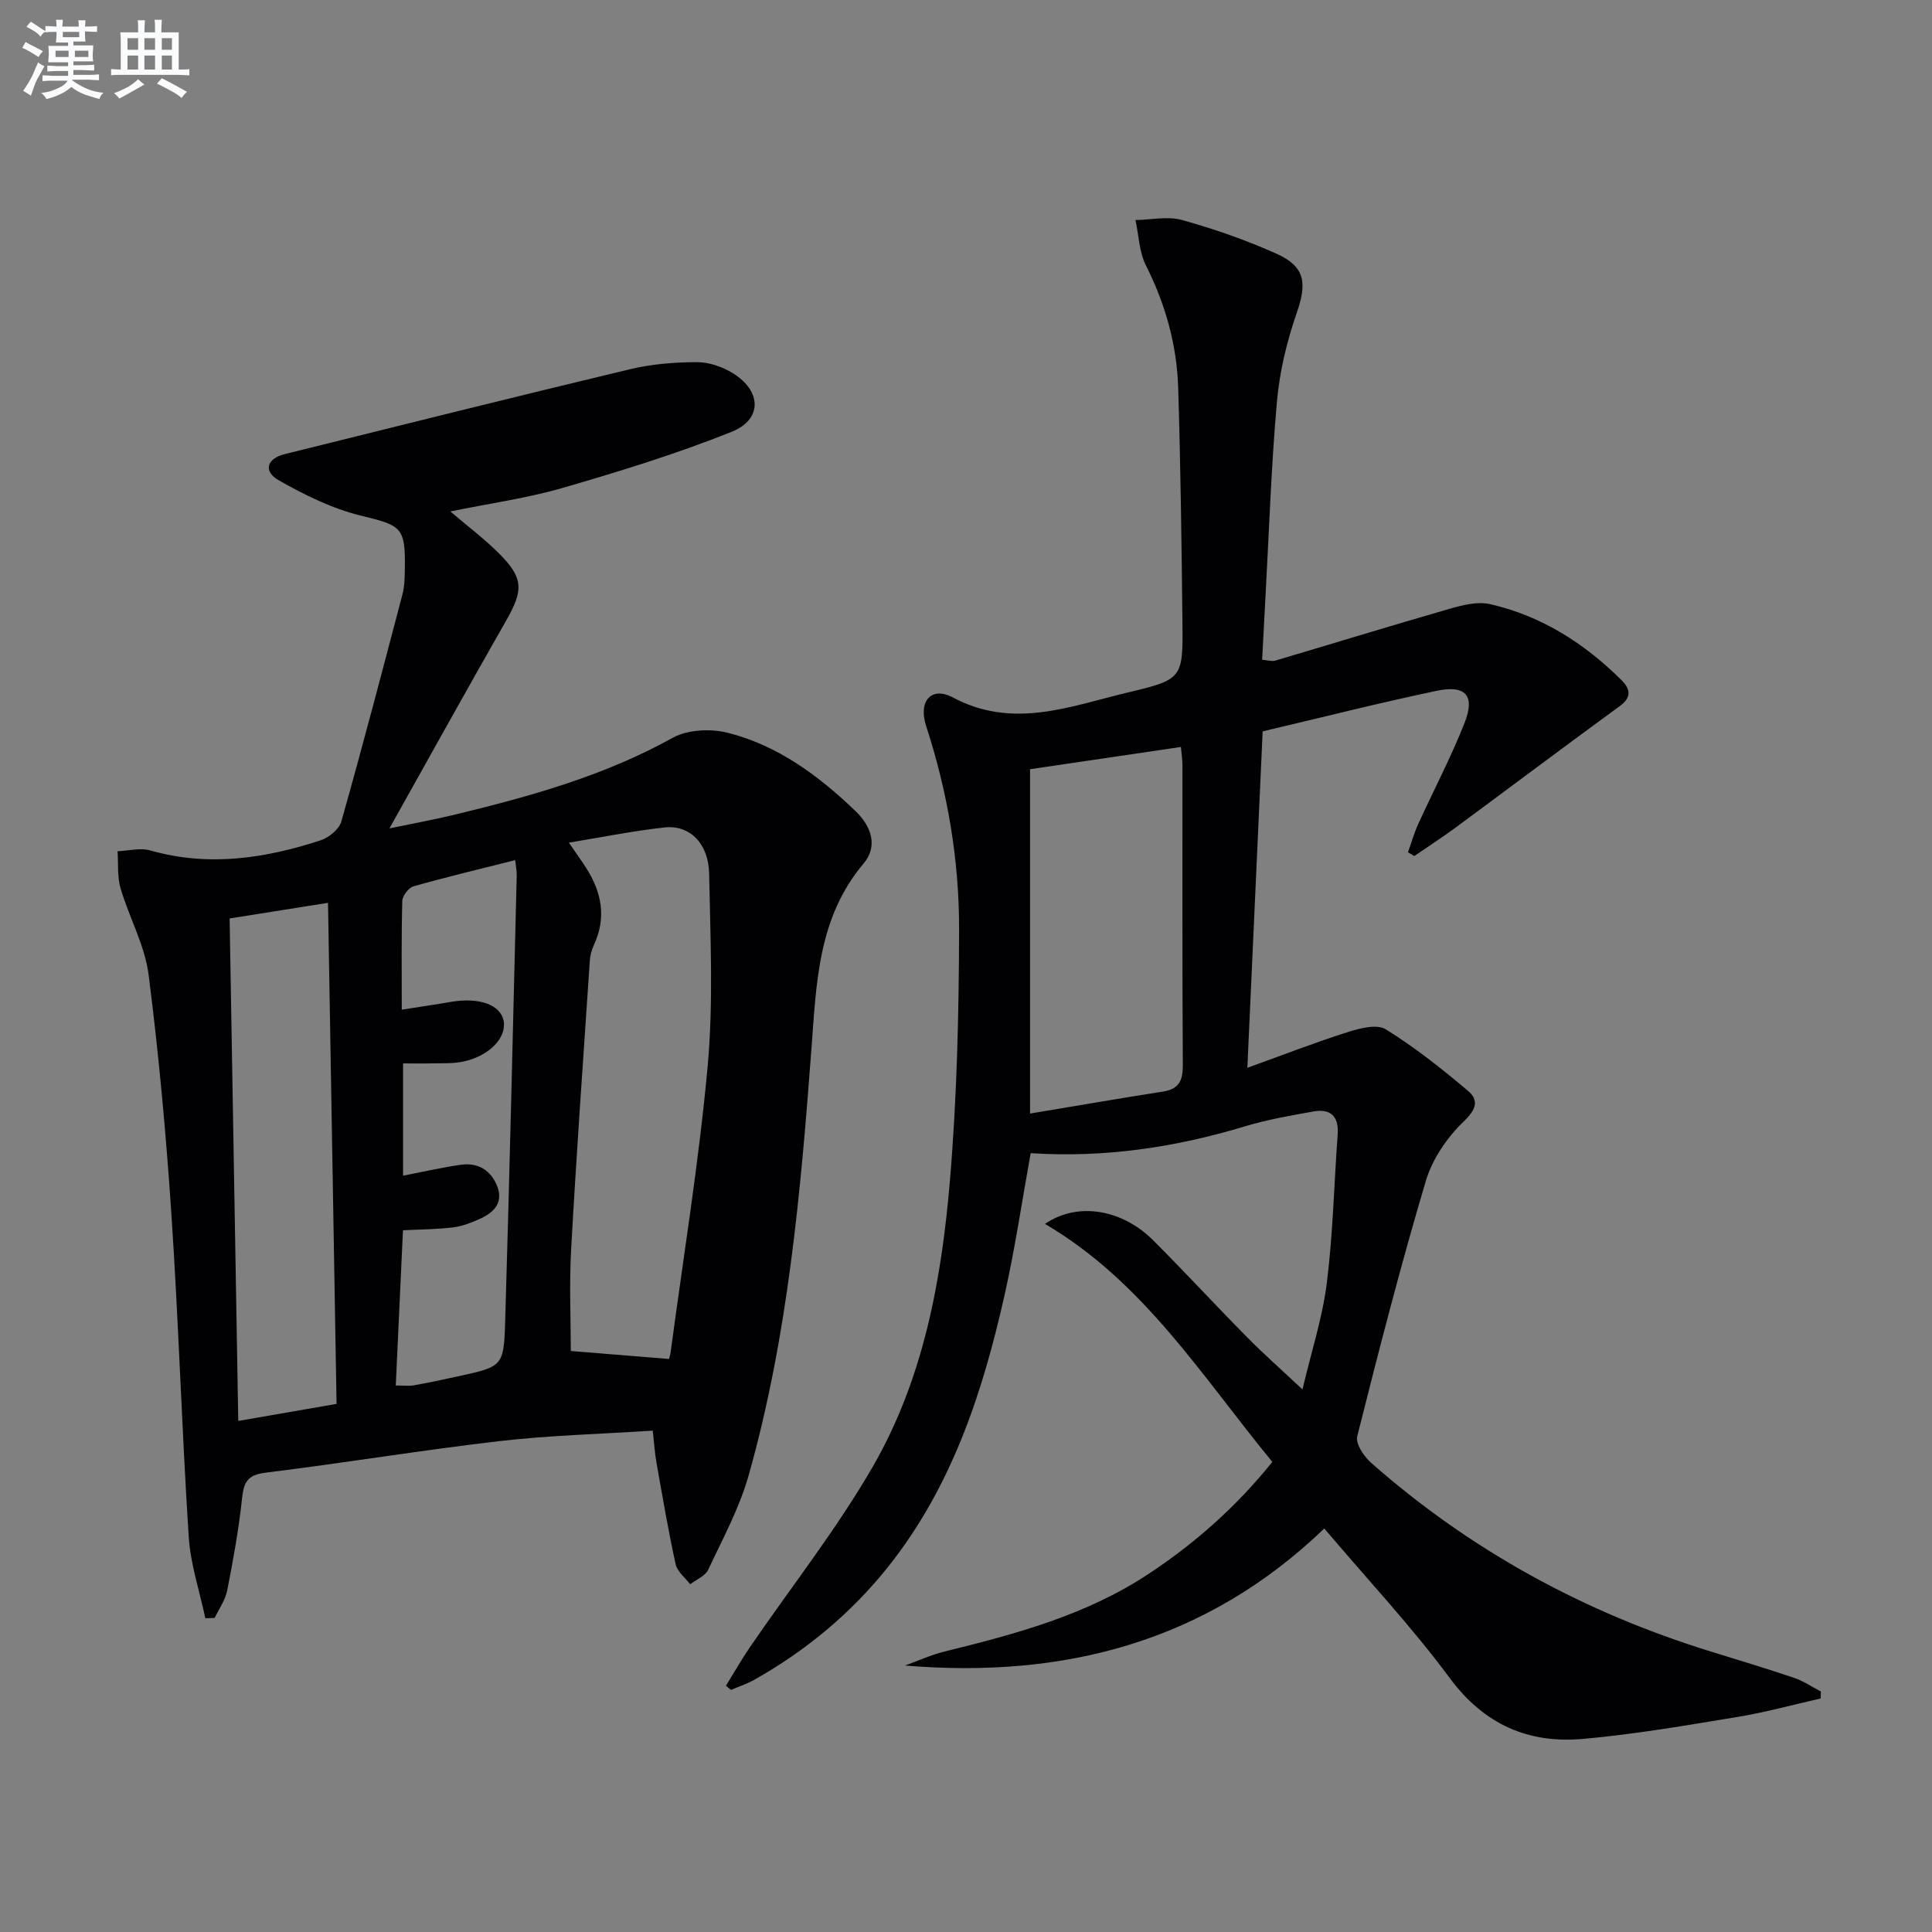 <svg enable-background="new 0 0 400 400" viewBox="0 0 400 400" xmlns="http://www.w3.org/2000/svg"><rect x="0" y="0" width="400" height="400" fill="#808080" stroke="none"/><path d="m135.14 296.2c-10.94.71-21.41.97-31.77 2.17-16.16 1.88-32.23 4.54-48.38 6.53-3.7.45-4.52 1.92-4.87 5.28-.68 6.41-1.84 12.78-3.08 19.11-.39 1.99-1.7 3.79-2.59 5.68-.65.02-1.29.04-1.94.07-1.19-5.63-3.08-11.22-3.44-16.91-1.42-22.07-2.09-44.18-3.55-66.25-1.11-16.72-2.62-33.44-4.75-50.05-.78-6.12-4.04-11.89-5.81-17.92-.71-2.41-.44-5.11-.62-7.67 2.27-.09 4.71-.76 6.79-.16 12.05 3.43 23.74 1.66 35.28-2.11 1.7-.56 3.8-2.28 4.26-3.88 4.41-15.62 8.53-31.32 12.65-47.02.46-1.74.47-3.63.5-5.46.14-8.51-.81-8.83-8.98-10.82-5.96-1.45-11.74-4.28-17.11-7.34-3.3-1.88-2.49-4.51 1.21-5.43 23.82-5.91 47.63-11.87 71.51-17.58 4.48-1.07 9.2-1.45 13.81-1.46 2.51-.01 5.31.95 7.47 2.29 5.99 3.7 6.14 9.58-.29 12.15-11.35 4.54-23.1 8.16-34.85 11.57-7.42 2.15-15.15 3.22-23.35 4.9 3.61 3.08 7 5.64 9.98 8.6 5.21 5.17 5.19 7.67 1.57 14.01-7.99 13.98-15.79 28.08-24.16 43.01 4.95-1.03 9.34-1.83 13.67-2.88 15.52-3.76 30.83-8.02 44.98-15.88 3.11-1.72 7.9-1.93 11.46-1.02 10.38 2.64 18.84 8.94 26.46 16.27 3.14 3.03 4.66 7.16 1.59 10.79-9.42 11.16-9.76 24.65-10.77 38.1-2.24 29.83-4.85 59.64-13.02 88.56-1.91 6.78-5.37 13.14-8.39 19.57-.61 1.29-2.45 2.01-3.72 2.99-1.03-1.37-2.66-2.61-3-4.13-1.53-6.96-2.72-14-3.97-21.02-.37-2.07-.49-4.18-.78-6.66zm3.37-14.84c.05-.21.27-.84.35-1.48 2.63-19.72 5.86-39.4 7.66-59.2 1.19-13.17.55-26.52.3-39.79-.11-6.24-4.01-10.13-9.17-9.58-6.47.69-12.88 2.01-19.87 3.15 1.48 2.17 2.54 3.63 3.52 5.15 3.26 5.06 4.31 10.34 1.66 16.04-.48 1.02-.78 2.2-.85 3.33-1.34 19.87-2.75 39.75-3.86 59.63-.41 7.35-.07 14.74-.07 21.1 7.06.58 13.39 1.09 20.33 1.65zm-70.6-94.44c-7.1 1.13-13.73 2.18-20.37 3.24.6 34.79 1.19 69.1 1.79 104.03 7.05-1.22 13.65-2.37 20.35-3.53-.59-34.87-1.18-69.05-1.77-103.74zm15.27 22.12c3.92-.62 7.03-1.06 10.11-1.6 5.9-1.03 10.4.58 10.99 3.98.6 3.47-2.99 7.22-8.38 8.37-2.08.45-4.3.31-6.46.37-1.94.05-3.88.01-5.99.01v23.24c4.22-.81 8.07-1.71 11.98-2.26 3.54-.5 6.22 1.14 7.51 4.45 1.31 3.35-.65 5.41-3.47 6.7-1.78.81-3.7 1.57-5.62 1.81-3.37.42-6.79.42-10.42.6-.5 10.78-1 21.47-1.49 32.14 1.74 0 2.76.15 3.73-.03 3.1-.56 6.19-1.21 9.27-1.89 9.09-2 9.37-2 9.65-11.33.92-30.76 1.63-61.53 2.39-92.29.03-1.06-.2-2.12-.31-3.23-7.3 1.84-14.23 3.49-21.07 5.43-1.01.29-2.28 1.96-2.31 3.02-.2 7.31-.11 14.62-.11 22.51z" fill="#010103"/><path d="m263.42 302.67c-14.65-17.82-26.65-37.3-47.07-49.27 6.76-4.64 15.97-3.04 22.41 3.4 6.59 6.59 12.91 13.45 19.46 20.08 3.38 3.43 7.01 6.62 11.44 10.79 1.84-7.82 4.14-14.83 5.04-22.01 1.28-10.2 1.5-20.53 2.25-30.79.27-3.76-1.47-5.39-5.03-4.75-4.73.84-9.49 1.67-14.07 3.05-14.43 4.36-29.09 6.58-44.46 5.58-1.78 9.82-3.22 19.65-5.39 29.31-4.54 20.25-10.94 39.78-24.14 56.35-7.67 9.63-16.99 17.33-27.69 23.37-1.52.86-3.22 1.41-4.83 2.1-.35-.29-.7-.58-1.04-.87 1.66-2.68 3.22-5.43 5-8.03 8.53-12.47 17.96-24.4 25.47-37.45 10.45-18.14 14.18-38.61 15.91-59.2 1.45-17.21 1.85-34.55 1.89-51.84.03-14.32-2.34-28.42-6.81-42.13-1.7-5.21 1.05-8.34 5.54-5.95 12.49 6.65 24.3 1.79 36.22-1.04 11.38-2.7 11.42-2.96 11.29-14.68-.18-16.15-.38-32.3-.88-48.44-.28-8.87-2.64-17.29-6.68-25.3-1.4-2.79-1.48-6.24-2.16-9.39 3.22-.05 6.66-.84 9.63-.01 6.69 1.87 13.32 4.16 19.65 7.02 5.9 2.66 6.22 6.1 4.12 12.16-2.04 5.9-3.56 12.16-4.11 18.37-1.19 13.41-1.63 26.89-2.37 40.34-.24 4.29-.46 8.58-.7 13.16 1.18.09 2.01.38 2.7.18 12.08-3.58 24.13-7.29 36.24-10.77 2.64-.76 5.69-1.51 8.25-.93 10.63 2.42 19.56 8.12 27.24 15.76 1.74 1.74 2.17 3.49-.37 5.34-11.4 8.32-22.68 16.8-34.03 25.18-2.78 2.05-5.68 3.92-8.53 5.87-.44-.26-.87-.52-1.31-.77.71-1.96 1.28-3.99 2.14-5.88 3.17-6.95 6.74-13.73 9.55-20.82 2.27-5.73.32-8.01-5.76-6.73-12 2.52-23.89 5.54-36.01 8.39-1.04 22.76-2.07 45.47-3.17 69.66 7.5-2.71 14.08-5.27 20.79-7.4 2.49-.79 6.02-1.71 7.85-.58 6 3.71 11.59 8.15 17 12.71 2.36 1.98 1.77 3.87-.88 6.41-3.42 3.29-6.46 7.76-7.81 12.28-5.2 17.49-9.75 35.17-14.2 52.87-.38 1.51 1.35 4.14 2.82 5.44 20.64 18.21 44.27 31.08 70.55 39.17 5.71 1.76 11.44 3.49 17.1 5.41 1.94.66 3.69 1.86 5.52 2.82-.01.48-.02.96-.03 1.44-5.73 1.29-11.42 2.87-17.2 3.82-10.63 1.75-21.28 3.6-32 4.55-11.31 1.01-20.46-2.95-27.6-12.59-7.89-10.66-17.02-20.4-25.98-30.97-24.45 23.49-53.87 31.12-86.81 28.37 2.73-.98 5.39-2.21 8.19-2.9 14.71-3.62 29.27-7.51 42.15-16.01 9.65-6.37 18.19-13.89 25.71-23.25zm-50.16-72.12c9.71-1.62 18.63-3.16 27.57-4.56 3.32-.52 4.08-2.34 4.06-5.49-.13-20.66-.06-41.33-.08-61.99 0-1.28-.2-2.56-.32-3.86-10.59 1.56-20.86 3.08-31.23 4.61z" fill="#010103"/><g fill="#fafbfc"><path d="m6.8 9.5c.6.3 1.3.7 2.1 1.1-.4.4-.7.8-.9 1.2-.7-.4-1.3-.8-1.8-1.1s-1.1-.6-1.6-.8c.2-.4.5-.8.7-1.2.4.2.8.5 1.5.8zm.9 6.9c-.3.6-.5 1.1-.7 1.7s-.4 1.1-.6 1.7c-.6-.4-1.1-.7-1.6-1 .7-1 1.2-1.8 1.5-2.4.3-.5.6-1.1.8-1.7.3-.6.5-1.2.8-1.8.3.3.8.6 1.3.8-.7 1.3-1.2 2.2-1.5 2.7zm.1-11c.4.3 1 .7 1.7 1.1-.5.2-.8.6-1.1 1.1-.5-.6-1-1-1.4-1.2s-.9-.6-1.5-.8c.2-.4.5-.7.9-1.1.5.3.9.6 1.4.9zm10.5 13.1c1 .4 2 .6 3.1.7-.4.4-.7.8-.8 1.3-.9-.2-1.9-.6-3-.9-1-.4-2-.9-2.8-1.6-.5.4-1.1.9-1.9 1.3s-1.9.9-3.3 1.2c-.1-.3-.5-.8-1.1-1.3 1 0 2.1-.3 3.2-.8 1.2-.5 1.9-1 2.3-1.7h-3.2c-.4 0-1 0-2 .1v-1.2c1 0 1.7.1 2 .1h3.3v-1h-2.3c-.2 0-.9 0-2 .1v-1.2c1.2 0 1.9.1 2 .1h2.3v-.8h-4.1c0-.7.1-1.2.1-1.6 0-.5 0-1.1-.1-1.8h4.1v-.7h-2.5c0-.6.1-1.1.1-1.6v-.6h-.5c-.4 0-1 0-1.8.1v-1.3c1.2 0 1.9.1 2.1.1h.2c0-.3 0-.8-.1-1.4h1.4c0 .6-.1 1-.1 1.4h3.4c0-.4 0-.8-.1-1.3h1.5c0 .4-.1.9-.1 1.3.7 0 1.5 0 2.5-.1v1.2c-1 0-1.8-.1-2.5-.1v.6c0 .3 0 .8.1 1.5h-2.5v.8h4.1c0 .8-.1 1.3-.1 1.8s0 1 .1 1.5h-4.1v.8h1.4c.8 0 1.8 0 2.9-.1v1.2c-1 0-1.9-.1-2.8-.1h-1.5v1h3.2c.3 0 1 0 2.1-.1v1.2c-1.1 0-1.8-.1-2.1-.1h-3.4l-.1.1c1.4 1 2.4 1.5 3.4 1.9zm-4.1-6.7v-1.3h-2.7v1.3zm2.2-4.1v-1.1h-3.4v1.1zm1.9 4.1v-1.3h-2.8v1.3z"/><path d="m37 6.7v2.3 5.4c1 0 1.8 0 2.2-.1v1.3c-.6 0-1.5-.1-2.5-.1h-11.9c-.7 0-1.3 0-1.8.1v-1.3c.5 0 1.1.1 2 .1v-5.2c0-1 0-1.8-.1-2.5h3.7c0-1.3 0-2.1-.1-2.5h1.5c0 .4-.1 1.3-.1 2.5h2.2c0-1.2 0-2.1-.1-2.6h1.5c0 .4-.1 1.3-.1 2.6zm-12.3 13.7c-.3-.4-.7-.8-1.1-1.1 1.1-.4 2.1-.9 2.9-1.3.8-.5 1.5-1 2.1-1.6.4.4.9.8 1.3 1.1-2.5 1.4-4.2 2.4-5.2 2.9zm3.9-10.1v-2.4h-2.2v2.4zm0 4.1v-2.9h-2.2v2.9zm3.5-4.1v-2.4h-2.2v2.4zm0 4.1v-2.9h-2.2v2.9zm.4 2.9 1-1.1c.6.3 1.4.7 2.5 1.3s2 1.1 2.7 1.5c-.4.4-.8.8-1.1 1.3-.8-.8-2.5-1.7-5.1-3zm3.1-7v-2.4h-2.1v2.4zm0 4.1v-2.9h-2.1v2.9z"/></g></svg>